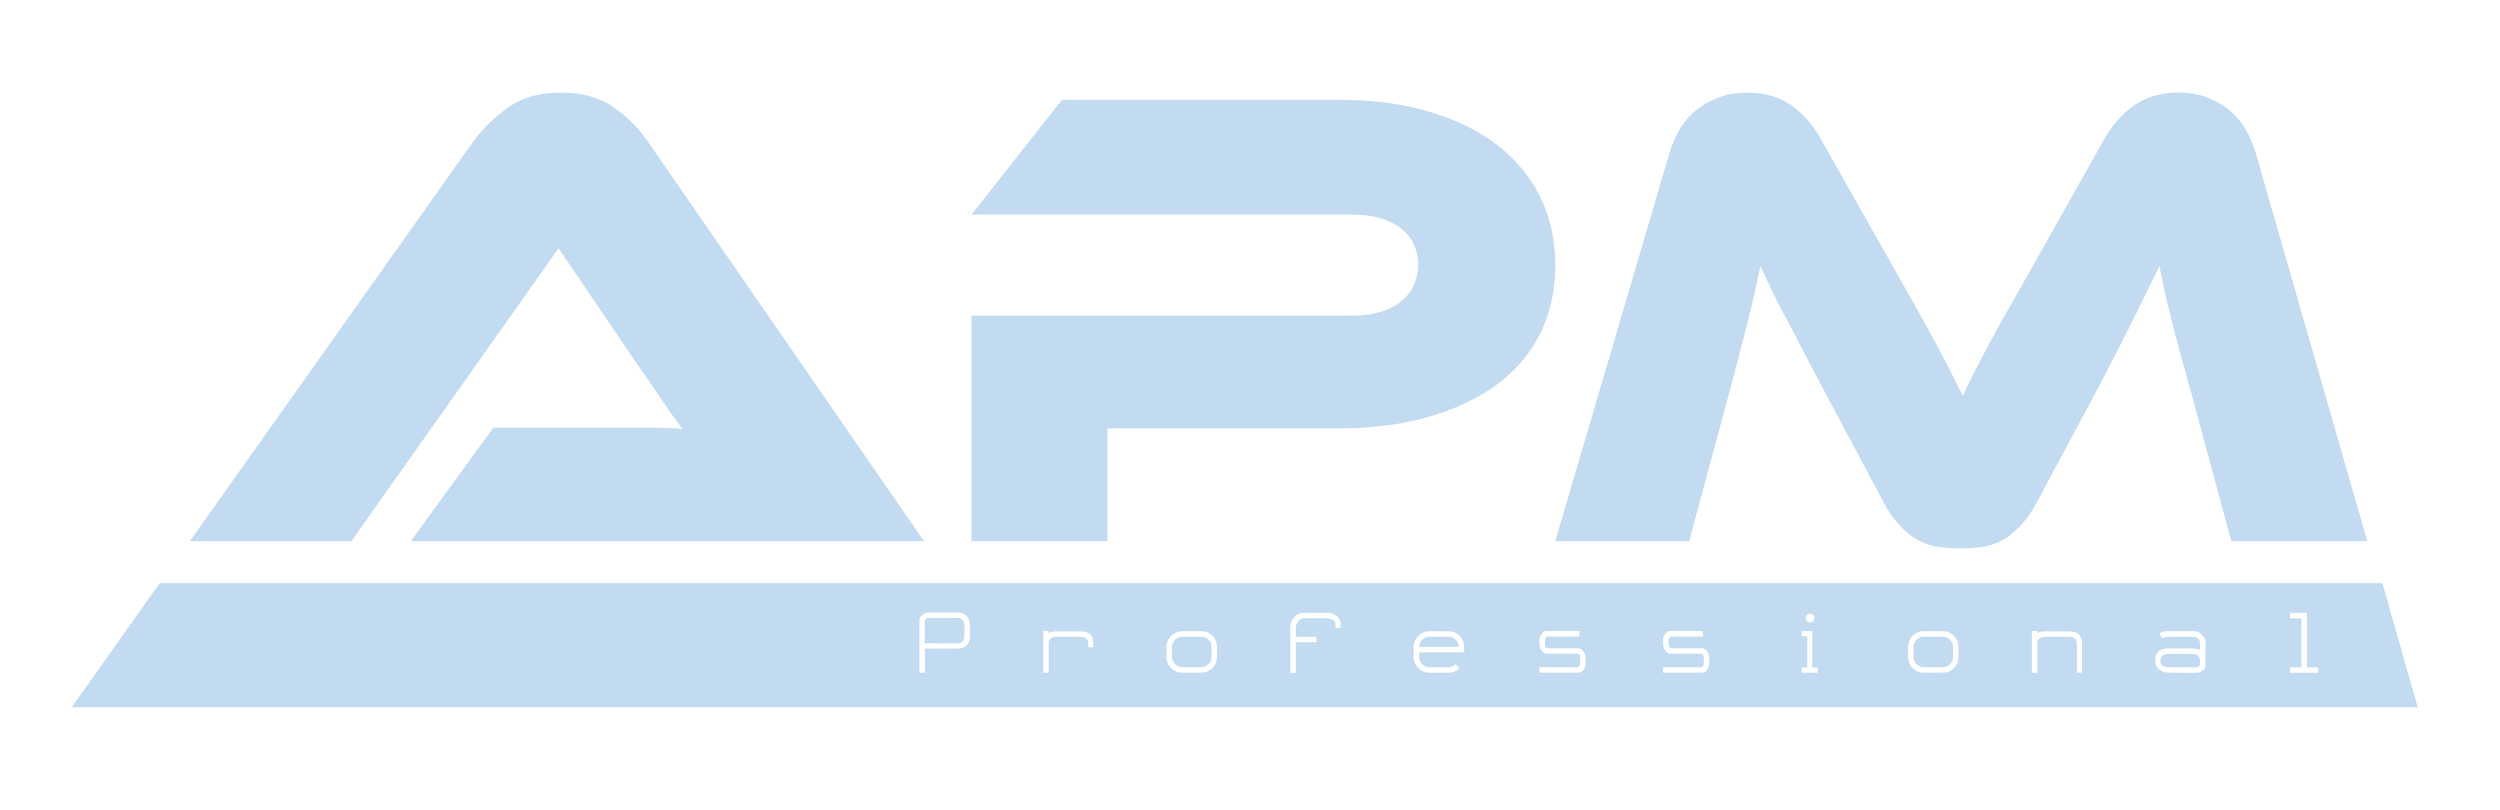<svg version="1.1" id="Layer_1" xmlns="http://www.w3.org/2000/svg" x="0" y="0" viewBox="0 0 443.8 143.78" xml:space="preserve"><style>.st0{fill:#c2dbf1}</style><path class="st0" d="M72.93 96.06l14.64-20.14h26.99c2.54 0 4.74.08 6.62.24-1.1-1.41-2.36-3.18-3.81-5.33-1.44-2.15-2.83-4.16-4.16-6.03L99.16 44.07 62.39 96.06H33.71l50.23-70.84c1.64-2.26 3.71-4.29 6.2-6.09 2.5-1.8 5.66-2.69 9.48-2.69 3.67 0 6.73.84 9.19 2.52a23.89 23.89 0 016.26 6.26l48.95 70.84H72.93zm203.16-48.94c0 4.37-.86 8.33-2.58 11.88-1.72 3.55-4.23 6.58-7.55 9.08-3.32 2.5-7.36 4.45-12.12 5.86-4.76 1.4-10.19 2.11-16.28 2.11h-40.98v20.02h-24.12V56.02h67.45c3.75 0 6.65-.82 8.72-2.46 2.07-1.64 3.1-3.82 3.1-6.56 0-2.73-1.03-4.9-3.1-6.5-2.07-1.6-4.98-2.4-8.72-2.4h-67.45l16.04-20.37h49.18c6.09 0 11.52.72 16.28 2.17 4.76 1.44 8.78 3.45 12.06 6.03 3.28 2.58 5.78 5.66 7.49 9.25 1.72 3.59 2.58 7.57 2.58 11.94zm59.71-.24c1.71 3.04 3.22 5.72 4.51 8.02 1.29 2.3 2.42 4.35 3.39 6.15.98 1.8 1.83 3.44 2.58 4.92.74 1.49 1.47 2.93 2.17 4.33.62-1.4 1.31-2.83 2.05-4.27.74-1.44 1.6-3.08 2.58-4.92.98-1.84 2.11-3.89 3.4-6.15 1.29-2.26 2.79-4.92 4.51-7.96l12.53-22.25c1.4-2.5 3.18-4.51 5.33-6.03 2.15-1.52 4.82-2.28 8.02-2.28 3.05 0 5.8.88 8.25 2.63 2.46 1.76 4.23 4.47 5.33 8.14l19.79 68.85H396.1l-7.38-27.29c-1.25-4.45-2.31-8.35-3.16-11.71-.86-3.35-1.6-6.63-2.22-9.83-1.33 2.73-2.81 5.76-4.45 9.07-1.64 3.32-3.79 7.51-6.44 12.59l-10.54 19.67c-1.02 1.95-2.05 3.5-3.1 4.62-1.05 1.13-2.13 2.01-3.22 2.64a10.5 10.5 0 01-3.51 1.23c-1.25.2-2.62.29-4.1.29-1.48 0-2.85-.1-4.1-.29-1.25-.2-2.42-.61-3.51-1.23-1.09-.63-2.17-1.5-3.22-2.64-1.05-1.13-2.09-2.67-3.1-4.62l-10.54-19.79c-1.41-2.65-2.65-5.03-3.75-7.14-1.1-2.11-2.09-4-2.99-5.68-.9-1.68-1.68-3.22-2.34-4.63-.66-1.4-1.31-2.77-1.93-4.09-.63 3.12-1.37 6.38-2.22 9.78-.86 3.39-1.87 7.32-3.05 11.77l-7.37 27.29h-23.77l20.26-68.85c1.09-3.67 2.89-6.38 5.39-8.14 2.5-1.75 5.27-2.63 8.31-2.63 3.12 0 5.76.74 7.9 2.22 2.15 1.48 3.92 3.51 5.33 6.09l12.52 22.12zm-122.56 66.15h-3.34c-.5 0-.93.18-1.29.54-.36.36-.54.79-.54 1.29v1.74c0 .51.18.94.54 1.3.36.36.79.54 1.29.54h3.34c.5 0 .93-.18 1.29-.54.36-.36.54-.79.54-1.3v-1.74c0-.51-.18-.94-.54-1.29-.36-.35-.79-.54-1.29-.54zm131.63 0h-3.34c-.5 0-.93.18-1.29.54-.36.36-.54.79-.54 1.29v1.74c0 .51.18.94.54 1.3.36.36.79.54 1.29.54h3.34c.5 0 .93-.18 1.29-.54.36-.36.54-.79.54-1.3v-1.74c0-.51-.18-.94-.54-1.29-.36-.35-.79-.54-1.29-.54zm-175.07-3.34h-5.14c-.05 0-.14.06-.28.19-.14.12-.2.21-.2.27v4.04l5.61.04c.94.01 1.41-.44 1.41-1.33v-1.81c.01-.94-.46-1.4-1.4-1.4zm87.32 3.34h-3.34c-.49 0-.92.18-1.28.53-.36.35-.54.77-.56 1.27h7.01c-.01-.49-.19-.91-.55-1.27-.36-.35-.79-.53-1.28-.53zm132.02 3.06h-4.22c-.45 0-.79.1-1.03.3-.26.23-.39.53-.39.89 0 .46.2.79.6.98.28.13.6.2.97.2h4.99c.07 0 .16-.05.29-.17.13-.11.19-.2.19-.27v-.89a1.22 1.22 0 00-.37-.76c-.2-.19-.54-.28-1.03-.28z"/><path class="st0" d="M422.92 103.53H28.35l-15.64 22.04H429.2l-6.28-22.04zm-102.14 5.64c.16-.15.34-.23.55-.23s.39.08.54.23c.15.15.23.33.23.54 0 .21-.08.39-.23.54-.15.15-.33.23-.54.23s-.39-.08-.55-.23a.714.714 0 01-.24-.54c0-.21.08-.39.24-.54zm-148.61 3.72c0 1.5-.79 2.25-2.37 2.25h-5.61v4.28h-.98v-9.48c0-.25.18-.52.54-.79.34-.27.65-.41.91-.41l5.24.01c1.51 0 2.27.78 2.27 2.33v1.81zm21.91 2.03h-.89v-.58c-.01-.86-.48-1.29-1.4-1.29h-4.24c-.49 0-.83.1-1.03.29-.22.22-.34.47-.36.77v5.31h-.98v-7.41h.98v.35c.36-.19.82-.29 1.39-.28h4.23c.83 0 1.43.2 1.81.61.34.38.51.92.51 1.62v.61zm21.96 1.69c0 .78-.27 1.45-.82 1.99-.54.54-1.21.81-1.99.81h-3.34c-.78 0-1.44-.27-1.99-.82s-.82-1.21-.82-1.99v-1.74c0-.77.28-1.43.83-1.98.55-.55 1.21-.83 1.98-.83h3.34c.78 0 1.44.27 1.99.82s.82 1.21.82 1.99v1.75zm21.93-5.16h-.89v-.61c-.01-.39-.2-.68-.6-.87-.3-.14-.62-.22-.97-.22h-4c-.42 0-.77.2-1.07.61-.26.35-.39.71-.4 1.09v1.59h3.66v.98h-3.66v5.43h-.99v-7.99c0-.65.2-1.23.6-1.75.46-.61 1.09-.92 1.87-.92h3.95c.64 0 1.21.16 1.69.49.55.37.82.86.82 1.47v.7zm21.95 4.35h-7.98v.81c0 .51.18.94.54 1.3.36.36.79.54 1.29.54h3.34c.5 0 .93-.18 1.29-.54l.7.69c-.55.55-1.21.82-1.99.82h-3.34c-.78 0-1.44-.27-1.99-.82s-.82-1.21-.82-1.99v-1.74c0-.77.28-1.43.83-1.98.55-.55 1.21-.83 1.98-.83h3.34c.78 0 1.44.27 1.99.82.55.55.82 1.21.82 1.99v.93zm21.56 2.16c0 .26-.13.56-.39.91-.28.36-.54.54-.79.54h-7.01v-.97h6.8c.06 0 .15-.06.26-.19.11-.13.17-.22.17-.29v-1.44c-.02-.05-.07-.15-.16-.29a.832.832 0 00-.26-.19h-5.62c-.25 0-.51-.18-.78-.53-.17-.22-.3-.53-.41-.92v-1.12c0-.26.13-.57.4-.92.27-.36.53-.53.78-.53l5.89-.01v.99h-5.67c-.06 0-.15.06-.26.19-.11.13-.17.22-.17.29v1.12c.02.05.07.15.16.29.07.08.16.14.26.19h5.61c.25 0 .51.18.78.53.17.22.3.53.41.92v1.43zm21.94 0c0 .26-.13.56-.39.91-.28.36-.54.54-.79.54h-7.01v-.97h6.8c.06 0 .15-.06.26-.19.11-.13.17-.22.17-.29v-1.44c-.02-.05-.07-.15-.16-.29a.832.832 0 00-.26-.19h-5.61c-.25 0-.51-.18-.78-.53-.17-.22-.3-.53-.41-.92v-1.12c0-.26.13-.57.4-.92.27-.36.53-.53.78-.53l5.89-.01v.99h-5.67c-.06 0-.15.06-.26.19-.11.13-.17.22-.17.29v1.12c.02.05.07.15.16.29.07.08.16.14.26.19h5.61c.25 0 .51.18.78.53.17.22.3.53.41.92v1.43zm19.25 1.46h-2.82v-.93h.98v-5.55h-.98v-.93h1.87v6.48h.95v.93zm25.01-2.81c0 .78-.27 1.45-.82 1.99-.54.54-1.21.81-1.99.81h-3.34c-.78 0-1.44-.27-1.99-.82-.55-.55-.82-1.21-.82-1.99v-1.74c0-.77.28-1.43.83-1.98.55-.55 1.21-.83 1.98-.83h3.34c.78 0 1.44.27 1.99.82s.82 1.21.82 1.99v1.75zm21.91 2.81h-.89v-5.07c0-.86-.47-1.29-1.4-1.29h-4.24c-.49 0-.83.1-1.03.29-.22.22-.34.47-.36.77v5.31h-.97v-7.41h.97v.35c.36-.19.83-.29 1.39-.28h4.23c.84 0 1.44.2 1.81.61.34.38.51.92.51 1.62v5.1zm21.92-5.34v4.18c0 .25-.19.52-.56.79-.35.26-.65.39-.91.39l-4.93-.02c-.69 0-1.28-.18-1.77-.53-.49-.36-.73-.87-.73-1.52v-.13c0-.8.24-1.38.73-1.73.37-.27.9-.41 1.58-.41h4.22c.57 0 1.04.1 1.4.3v-1.31a1.22 1.22 0 00-.37-.76c-.19-.19-.54-.29-1.03-.3h-4.22c-.27 0-.61.1-1.03.31l-.55-.87c.39-.28.91-.43 1.58-.43h4.22c.45 0 .73.02.84.05.29.08.62.32 1 .7.38.38.57.74.57 1.08 0 .07-.01.15-.04.21zm20.01 5.34h-4.99v-.97h2.03v-8.68h-2.03v-.97h3.01v9.65h1.99v.97z"/></svg>